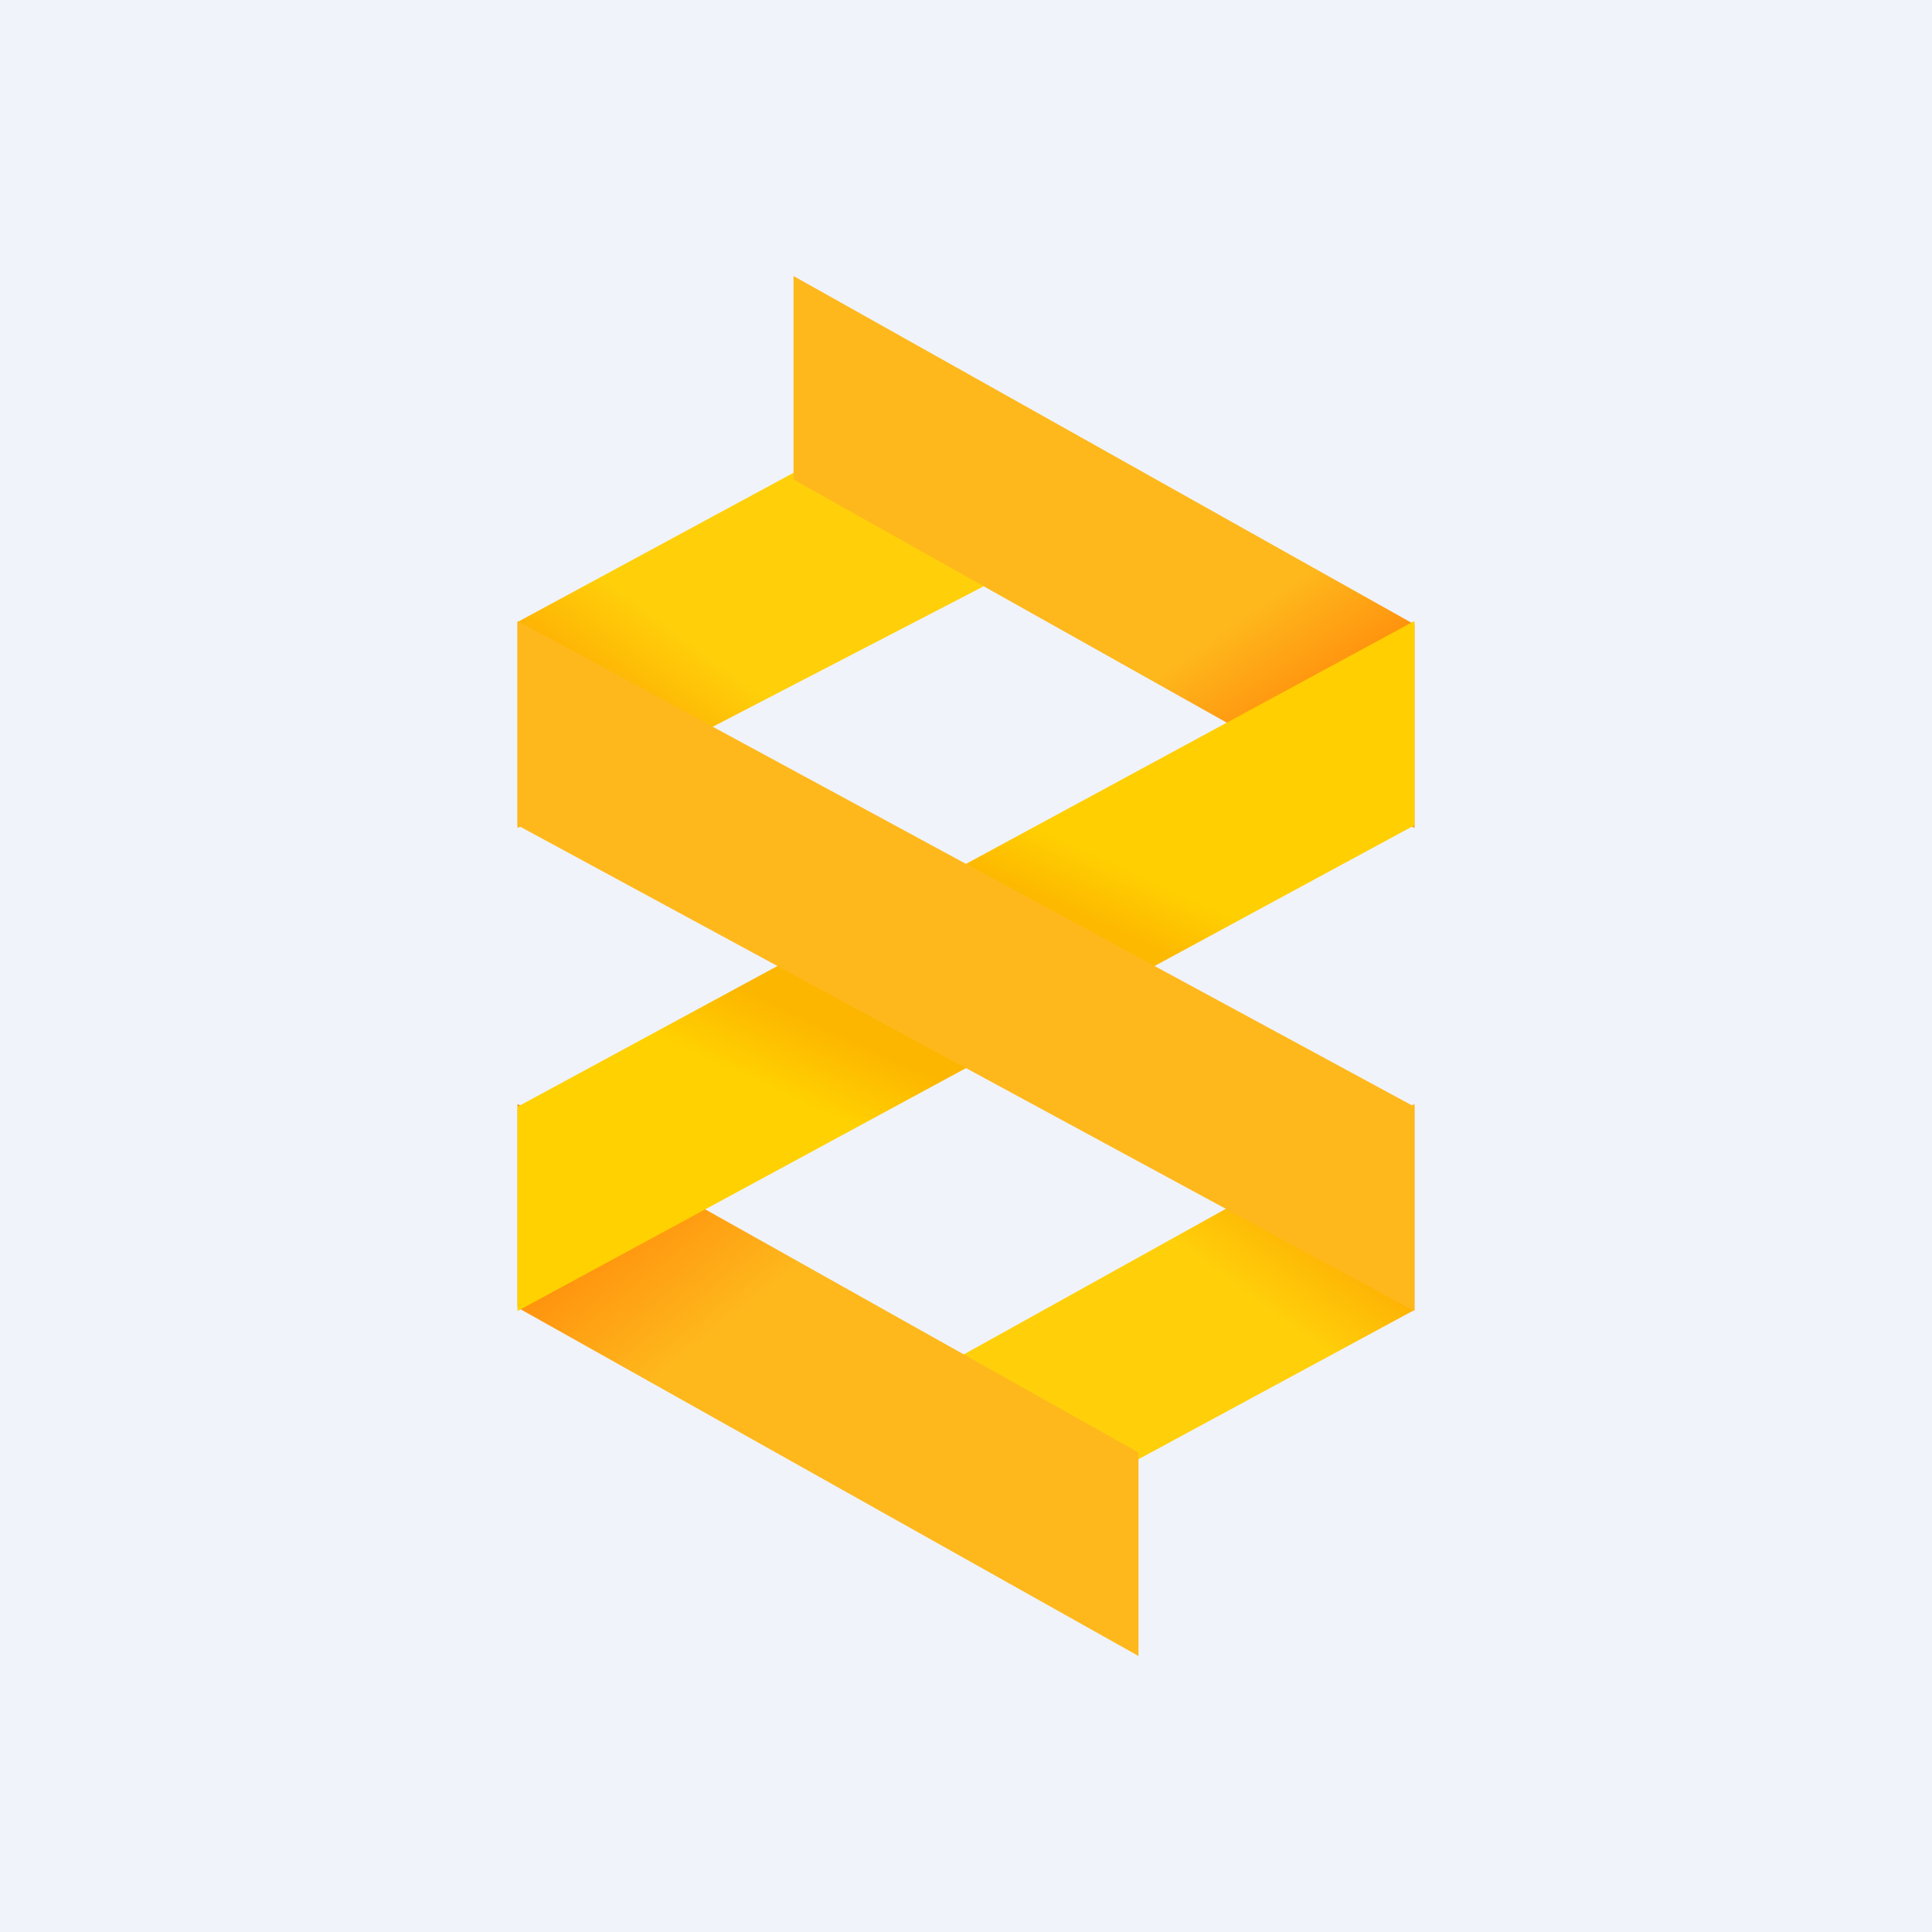 <!-- by Finnhub --><svg width="56" height="56" viewBox="0 0 56 56" xmlns="http://www.w3.org/2000/svg"><path fill="#F0F3FA" d="M0 0h56v56H0z"/><path d="m28 45 13-7.03V32l-13.5 7.5.5 5.5Z" fill="url(#azakb3nuu)"/><path d="m28 11-13 7.03V24l13.5-7-.5-6Z" fill="url(#bzakb3nuu)"/><path d="m23 8 18 10.1V24L23 13.9V8Z" fill="url(#czakb3nuu)"/><path d="M33 48 15 37.9V32l18 10.1V48Z" fill="url(#dzakb3nuu)"/><path d="m15 38 26-14.08V18L15 32.08V38Z" fill="url(#ezakb3nuu)"/><path d="m15 18 26 14.08V38L15 23.92V18Z" fill="#FFB81C"/><defs><linearGradient id="azakb3nuu" x1="32.1" y1="42.98" x2="37.56" y2="35.57" gradientUnits="userSpaceOnUse"><stop offset=".73" stop-color="#FFD00A"/><stop offset="1" stop-color="#FEB405"/></linearGradient><linearGradient id="bzakb3nuu" x1="23.9" y1="13.02" x2="18.44" y2="20.43" gradientUnits="userSpaceOnUse"><stop offset=".73" stop-color="#FFD00A"/><stop offset="1" stop-color="#FEB405"/></linearGradient><linearGradient id="czakb3nuu" x1="28.64" y1="5.28" x2="40.11" y2="21.88" gradientUnits="userSpaceOnUse"><stop offset=".72" stop-color="#FEB81C"/><stop offset=".86" stop-color="#FF950F"/></linearGradient><linearGradient id="dzakb3nuu" x1="27.36" y1="50.72" x2="14.81" y2="34.78" gradientUnits="userSpaceOnUse"><stop offset=".67" stop-color="#FEB81C"/><stop offset=".86" stop-color="#FF950F"/></linearGradient><linearGradient id="ezakb3nuu" x1="28.91" y1="45.43" x2="39.47" y2="22.47" gradientUnits="userSpaceOnUse"><stop offset=".39" stop-color="#FFD100"/><stop offset=".48" stop-color="#FDB600"/><stop offset=".72" stop-color="#FDB900"/><stop offset=".79" stop-color="#FFCF01"/></linearGradient></defs></svg>